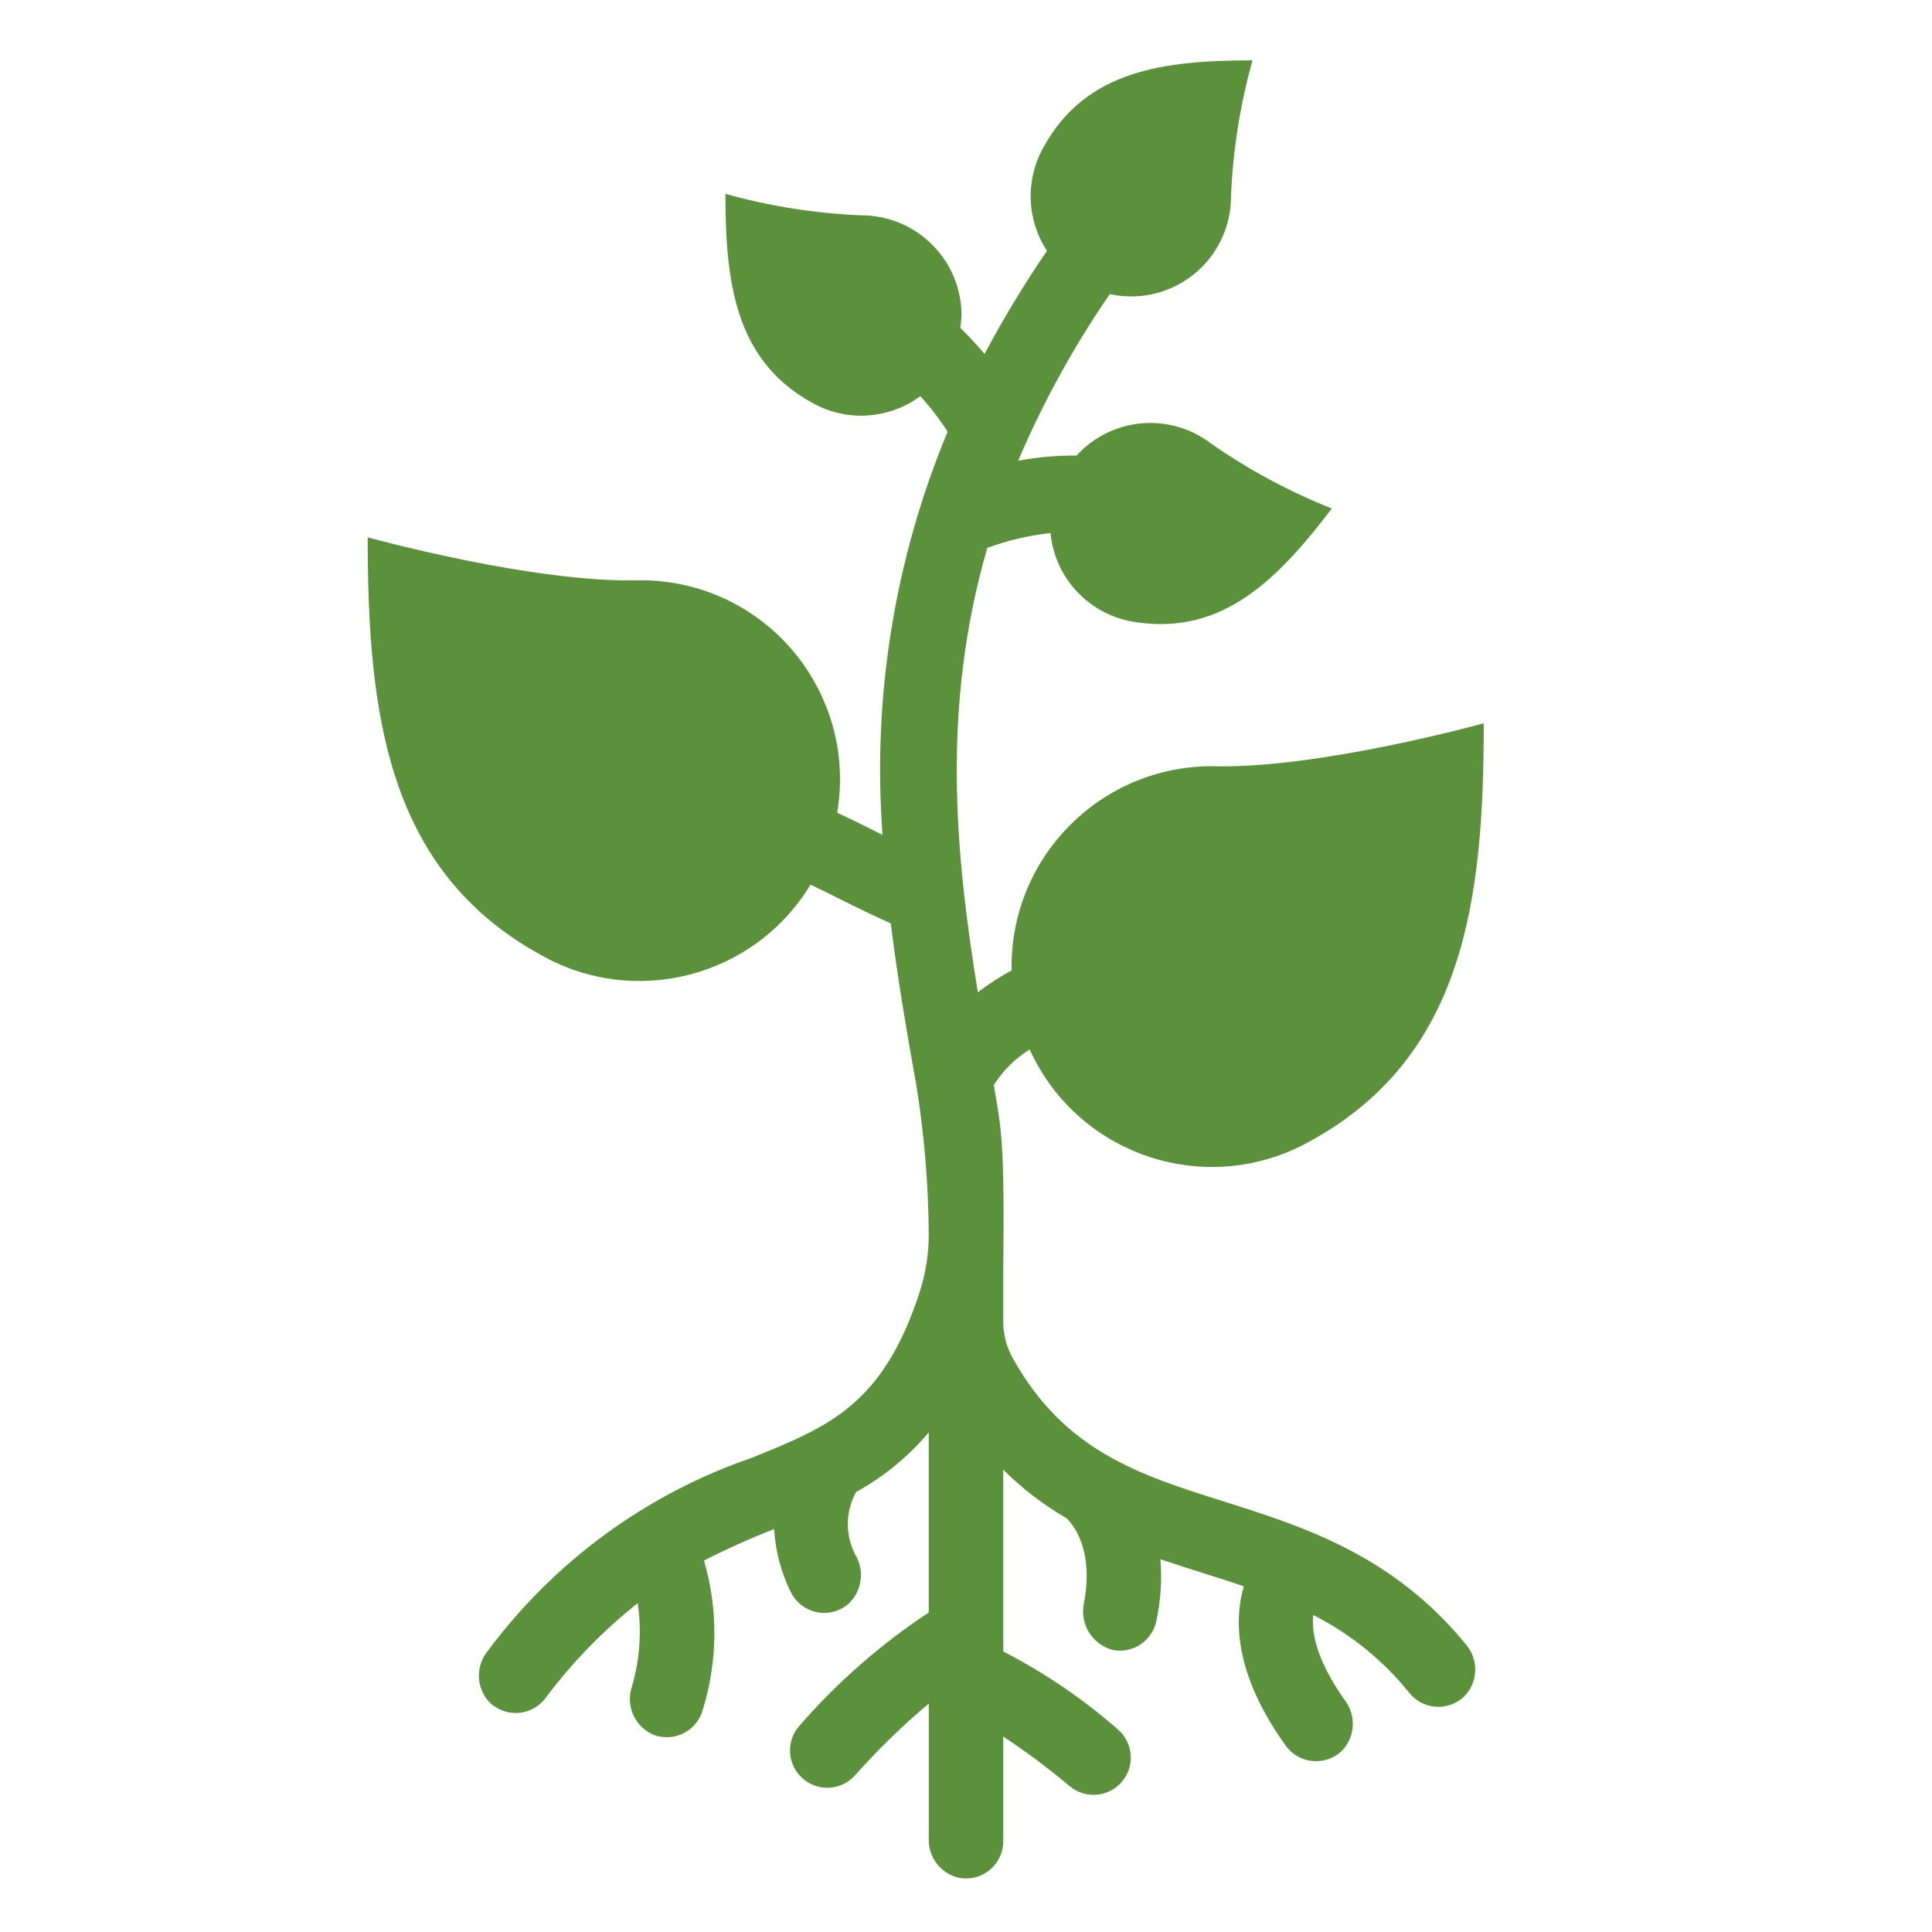 <svg width="96" height="96" xmlns="http://www.w3.org/2000/svg" xmlns:xlink="http://www.w3.org/1999/xlink" xml:space="preserve" overflow="hidden"><g transform="translate(-535 -129)"><path d="M584.85 210.276 584.85 202.027C585.791 202.966 586.849 203.778 588 204.443 588.275 204.706 589.376 205.95 588.862 208.657 588.637 209.702 589.283 210.736 590.321 210.991 590.429 211.01 590.539 211.02 590.649 211.02 591.526 211.018 592.281 210.402 592.459 209.543 592.675 208.537 592.742 207.504 592.659 206.478 593.338 206.708 594.019 206.924 594.696 207.138 595.407 207.363 596.111 207.585 596.804 207.821 596.337 209.421 596.282 212.121 598.889 215.743 599.487 216.573 600.644 216.761 601.474 216.164 601.568 216.096 601.655 216.02 601.735 215.936 602.341 215.254 602.385 214.24 601.84 213.508 600.347 211.408 600.166 210.017 600.254 209.248 602.104 210.185 603.733 211.506 605.032 213.123 605.674 213.918 606.838 214.043 607.633 213.401 607.715 213.335 607.79 213.263 607.859 213.185 608.46 212.465 608.451 211.416 607.837 210.707 604.2 206.258 599.744 204.851 595.81 203.607 591.585 202.277 587.9 201.1 585.331 196.5 585.02 195.951 584.855 195.331 584.85 194.7L584.85 192.234 584.85 192.234C584.921 185.676 584.762 185.167 584.382 182.919 584.833 182.2 585.442 181.594 586.164 181.147 588.432 186.148 594.324 188.364 599.326 186.097 599.605 185.97 599.879 185.83 600.146 185.678L600.146 185.678C607.779 181.471 608.727 173.678 608.727 164.94 608.727 164.94 600.455 167.23 595.218 167.073 589.721 167.074 585.265 171.53 585.264 177.027 585.264 177.09 585.272 177.15 585.273 177.213 584.685 177.534 584.122 177.899 583.588 178.304 582.452 171.323 581.778 164.118 584.057 156.226 585.07 155.851 586.125 155.603 587.199 155.486 587.42 157.779 589.193 159.617 591.477 159.919L591.477 159.919C595.788 160.558 598.525 157.746 601.177 154.269 599.052 153.424 597.032 152.336 595.157 151.026 593.111 149.474 590.219 149.74 588.491 151.639 587.518 151.628 586.547 151.713 585.591 151.895 586.829 148.989 588.355 146.215 590.146 143.613 592.822 144.199 595.466 142.506 596.053 139.83 596.131 139.476 596.169 139.114 596.168 138.751 596.262 136.467 596.62 134.202 597.235 132 592.865 132 588.969 132.474 586.866 136.291L586.866 136.291C585.942 137.908 586.003 139.906 587.023 141.464 585.896 143.113 584.861 144.824 583.923 146.587 583.552 146.15 583.154 145.718 582.715 145.287 582.748 145.087 582.769 144.884 582.777 144.681 582.779 141.932 580.553 139.702 577.804 139.7 577.803 139.7 577.801 139.7 577.8 139.7 575.515 139.606 573.249 139.248 571.046 138.633 571.046 143.003 571.52 146.898 575.337 149.002L575.337 149.002C577.037 149.976 579.153 149.852 580.728 148.685 581.23 149.234 581.685 149.825 582.088 150.451 579.45 156.782 578.342 163.646 578.853 170.486L578.853 170.486C578.124 170.115 577.372 169.743 576.598 169.386 577.514 163.999 573.89 158.889 568.503 157.973 567.934 157.876 567.357 157.829 566.78 157.833 561.543 157.99 553.271 155.7 553.271 155.7 553.271 164.44 554.219 172.231 561.852 176.438L561.852 176.438C566.53 179.107 572.484 177.564 575.275 172.957 575.784 173.199 576.291 173.449 576.805 173.709 577.584 174.101 578.405 174.498 579.262 174.883 579.606 177.659 580.071 180.351 580.54 182.967 580.927 185.387 581.13 187.832 581.149 190.282L581.149 190.282C581.155 191.261 581.006 192.235 580.71 193.168 578.885 198.795 576.217 199.88 572.347 201.44 567.095 203.248 562.515 206.606 559.211 211.071 558.631 211.803 558.661 212.846 559.283 213.543 559.987 214.283 561.158 214.313 561.898 213.609 561.969 213.542 562.035 213.469 562.094 213.391 563.415 211.622 564.959 210.032 566.687 208.658 566.895 210.067 566.791 211.504 566.381 212.868 566.099 213.805 566.562 214.804 567.459 215.195 567.674 215.278 567.903 215.322 568.134 215.322 568.959 215.321 569.684 214.774 569.912 213.981 570.668 211.563 570.692 208.975 569.981 206.544 571.116 205.964 572.279 205.442 573.466 204.979 573.53 206.06 573.808 207.117 574.283 208.089 574.723 209.012 575.828 209.403 576.75 208.963 576.87 208.906 576.983 208.836 577.088 208.755 577.778 208.173 577.978 207.193 577.572 206.387 576.991 205.384 576.979 204.149 577.54 203.135 578.915 202.379 580.138 201.375 581.149 200.174L581.149 209.125C578.758 210.703 576.592 212.6 574.713 214.763 574.04 215.533 574.118 216.702 574.888 217.375 575.658 218.048 576.827 217.97 577.5 217.2 578.63 215.93 579.85 214.743 581.151 213.649L581.151 220.39C581.13 221.32 581.779 222.131 582.691 222.314 583.7 222.484 584.655 221.804 584.825 220.796 584.842 220.694 584.851 220.592 584.851 220.489L584.851 215.289C585.998 216.045 587.1 216.868 588.151 217.753 588.935 218.409 590.102 218.305 590.757 217.521 591.408 216.742 591.31 215.584 590.538 214.926 588.807 213.412 586.899 212.114 584.854 211.062Z" fill="#5B913B"/></g></svg>